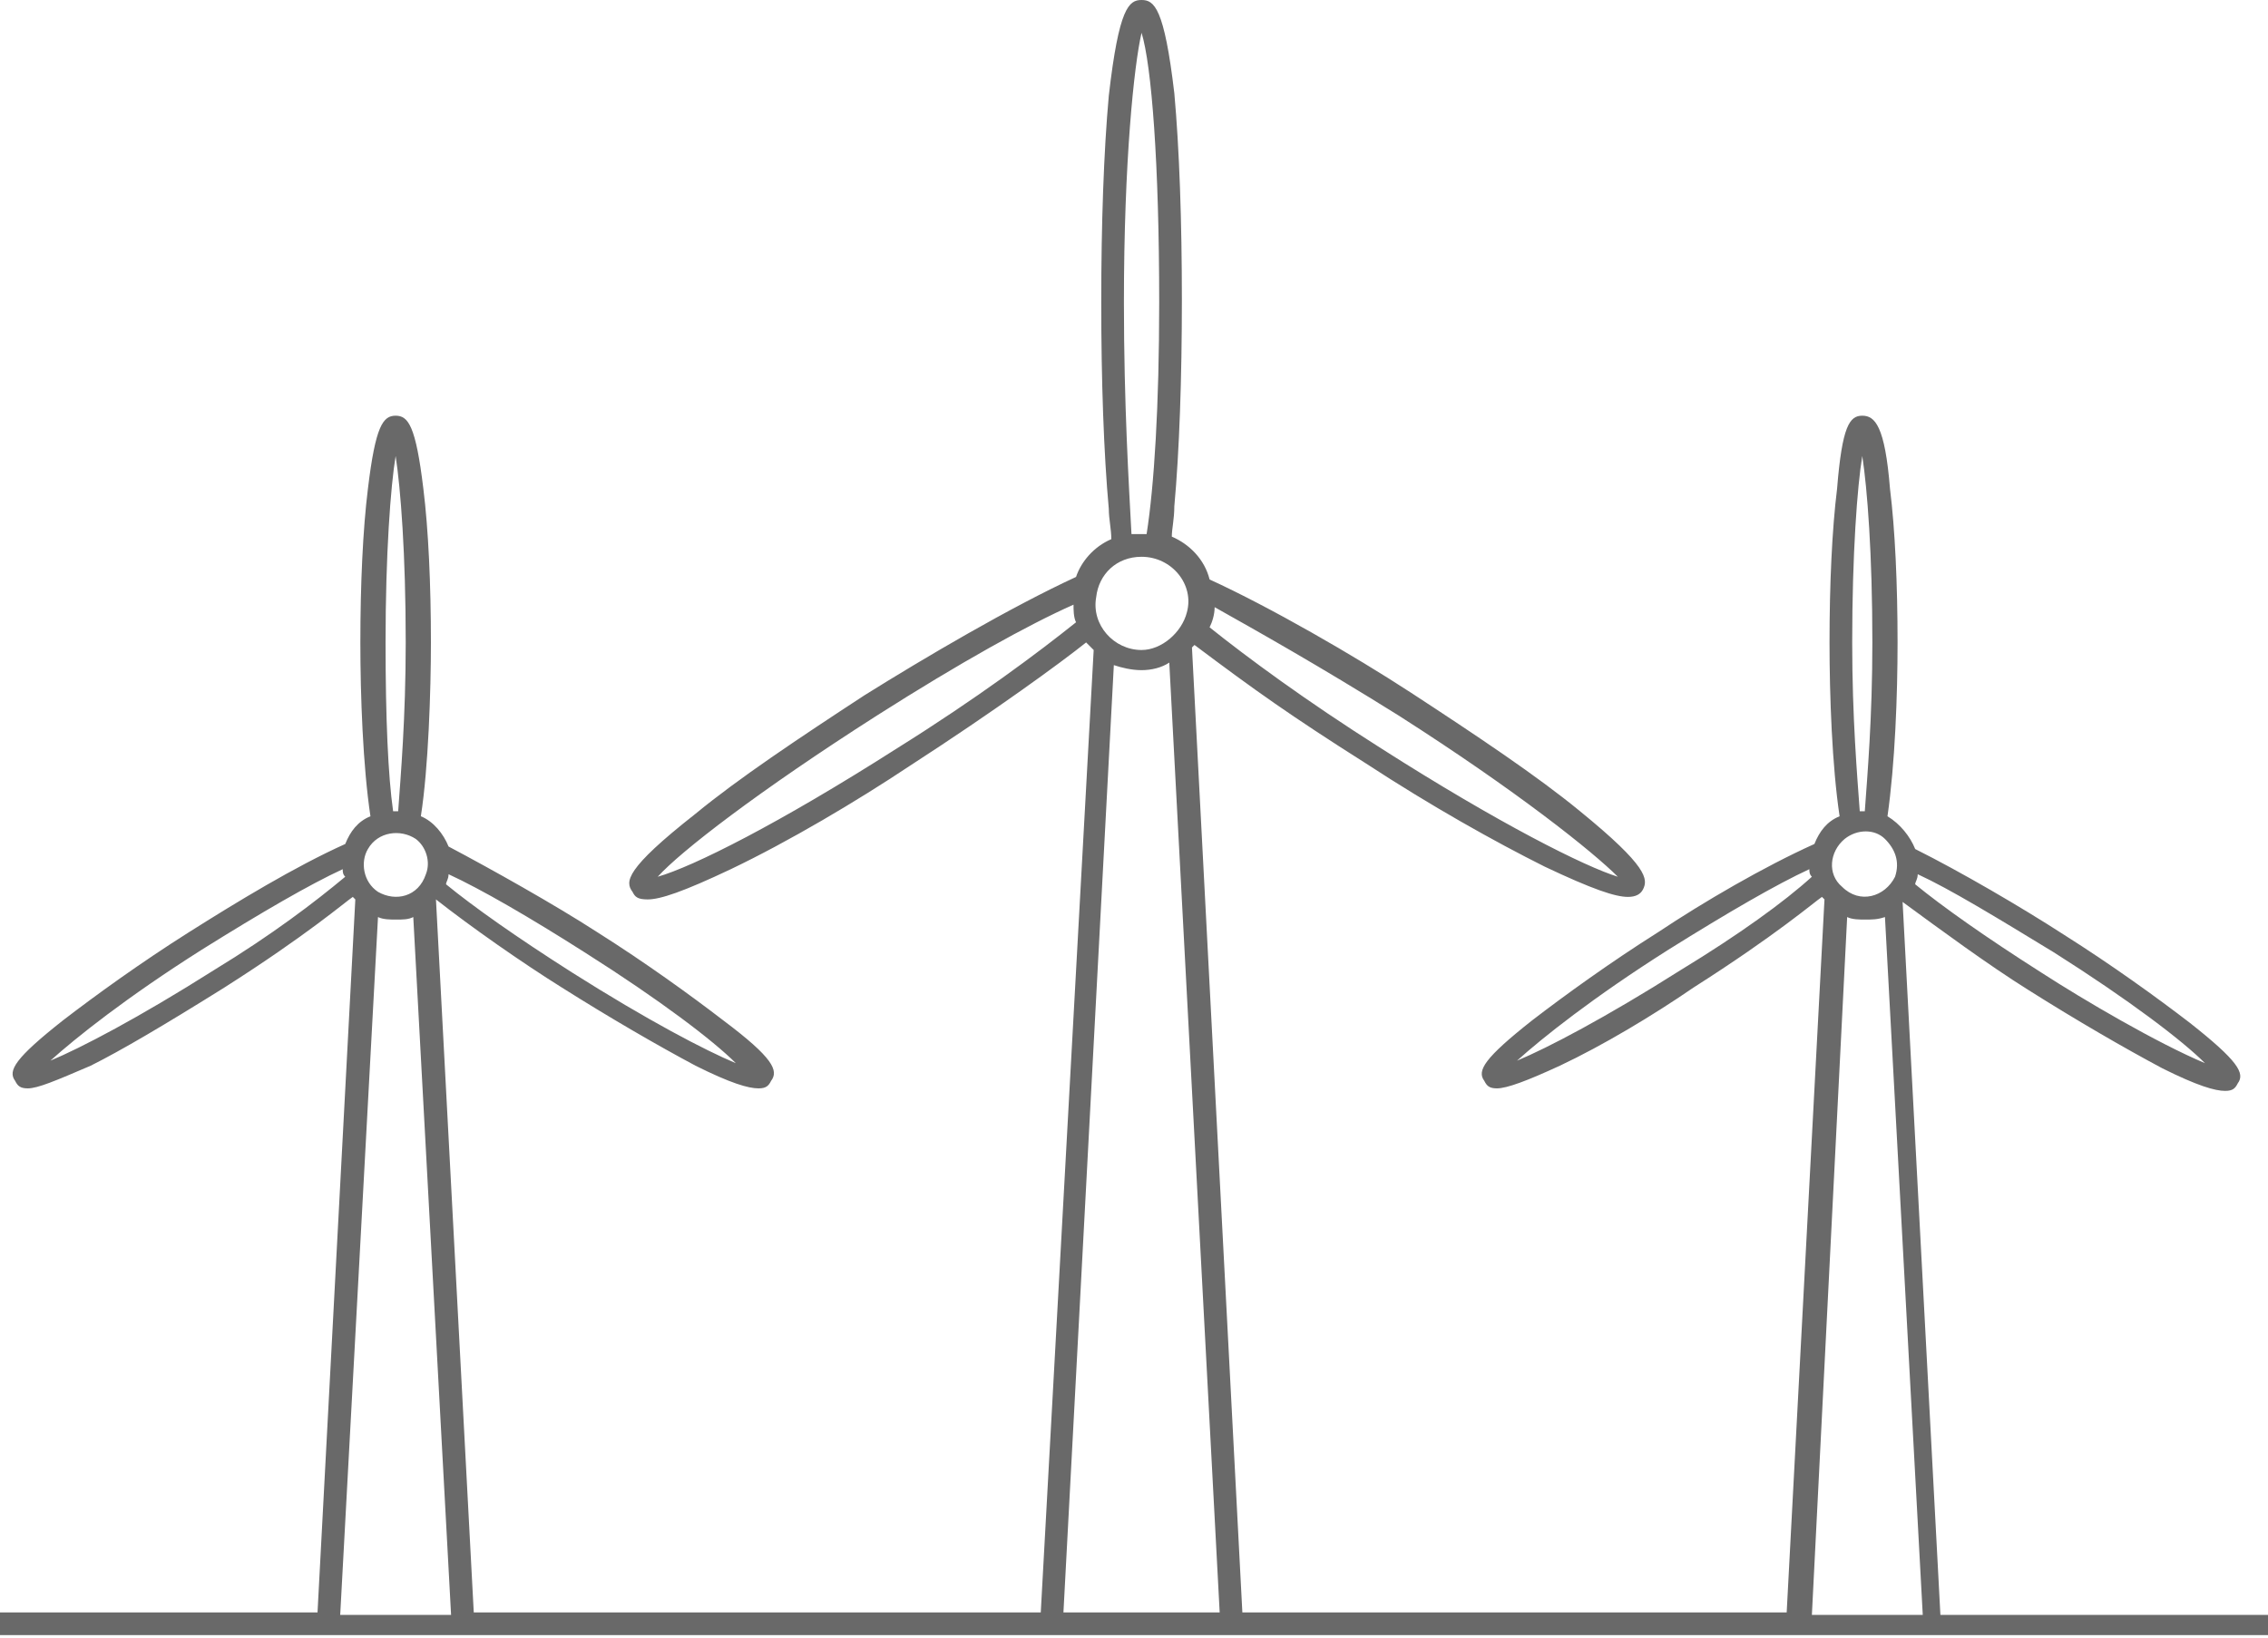 <svg xmlns="http://www.w3.org/2000/svg" xmlns:xlink="http://www.w3.org/1999/xlink" width="90px" height="65px" viewBox="0 0 90 65"><title>s</title><desc>Created with Sketch.</desc><g id="Hansa" stroke="none" stroke-width="1" fill="none" fill-rule="evenodd" opacity="0.589"><g id="Home" transform="translate(-1425, -1571)" fill="#000000" fill-rule="nonzero"><g id="s" transform="translate(1425, 1571)"><path d="M90,64.1 L77,64.1 L75.5,35.8 C77,36.9 78.9,38.3 80.5,39.3 C82.4,40.5 84.3,41.6 85.8,42.4 C87.2,43.1 87.9,43.3 88.3,43.3 C88.6,43.3 88.7,43.2 88.8,43 C89.1,42.6 88.8,42.1 86.9,40.6 C85.6,39.6 83.8,38.3 81.9,37.1 C80.2,36 77.8,34.6 76,33.7 C75.8,33.2 75.4,32.7 74.9,32.4 C75.2,30.3 75.3,27.6 75.3,25.5 C75.3,23.2 75.2,21 75,19.4 C74.8,16.9 74.4,16.5 73.9,16.5 C73.4,16.5 73.1,16.9 72.9,19.4 C72.7,21 72.6,23.2 72.6,25.5 C72.6,27.6 72.7,30.4 73,32.4 C72.5,32.6 72.2,33 72,33.5 C70,34.4 67.6,35.8 65.8,37 C63.9,38.2 62.1,39.5 60.8,40.5 C58.9,42 58.6,42.5 58.9,42.9 C59,43.1 59.1,43.2 59.4,43.2 C59.8,43.2 60.6,42.9 61.9,42.3 C63.6,41.5 65.6,40.3 67.2,39.2 C70.5,37.1 72,35.8 72.3,35.6 C72.3,35.6 72.4,35.7 72.4,35.7 L70.9,64 L49.3,64 L47.3,25.7 C47.3,25.7 47.4,25.6 47.4,25.6 C49.8,27.4 51.2,28.4 54.2,30.3 C56.8,32 59.3,33.4 61.3,34.4 C63.2,35.3 64.1,35.6 64.6,35.6 C64.9,35.6 65.1,35.5 65.2,35.3 C65.4,34.9 65.4,34.4 62.7,32.2 C61,30.8 58.6,29.2 56,27.5 C53.7,26 50.4,24.1 48,23 C47.8,22.2 47.2,21.6 46.5,21.3 C46.5,21 46.6,20.6 46.6,20.1 C46.8,17.9 46.9,15 46.9,11.9 C46.9,8.8 46.8,5.9 46.6,3.7 C46.2,0.3 45.8,0 45.3,0 C44.8,0 44.4,0.3 44,3.8 C43.8,6 43.7,8.9 43.7,12 C43.7,15.1 43.8,18 44,20.2 C44,20.6 44.1,21 44.1,21.4 C43.4,21.7 42.9,22.3 42.7,22.9 C40.1,24.1 36.7,26.1 34.3,27.6 C31.7,29.3 29.3,30.9 27.6,32.3 C24.8,34.5 24.8,35 25.1,35.4 C25.2,35.6 25.3,35.7 25.7,35.7 C26.2,35.7 27.1,35.4 29,34.5 C31.3,33.4 34,31.8 36.1,30.4 C39.5,28.2 42.1,26.3 43.1,25.5 C43.2,25.6 43.3,25.7 43.4,25.8 L41.3,64 L18.8,64 L17.3,35.7 C18.7,36.8 20.7,38.2 22.3,39.2 C24.2,40.4 26.1,41.5 27.6,42.3 C29,43 29.7,43.2 30.1,43.2 C30.4,43.2 30.5,43.1 30.6,42.9 C30.9,42.5 30.7,42 28.7,40.5 C27.4,39.5 25.6,38.2 23.7,37 C22,35.9 19.5,34.5 17.8,33.6 C17.6,33.1 17.2,32.6 16.7,32.4 C17,30.5 17.1,27.4 17.1,25.5 C17.1,23.2 17,21 16.8,19.4 C16.5,16.9 16.2,16.5 15.7,16.5 C15.2,16.5 14.9,16.9 14.6,19.4 C14.4,21 14.3,23.2 14.3,25.5 C14.3,27.6 14.4,30.4 14.7,32.4 C14.2,32.6 13.9,33 13.7,33.5 C11.7,34.4 9.4,35.8 7.5,37 C5.6,38.2 3.8,39.5 2.5,40.5 C0.6,42 0.3,42.5 0.6,42.9 C0.7,43.1 0.8,43.2 1.1,43.2 C1.5,43.2 2.2,42.9 3.6,42.3 C4.8,41.7 6.5,40.7 8.9,39.2 C12.2,37.1 13.7,35.8 14,35.6 C14,35.6 14.1,35.7 14.1,35.7 L12.6,64 L0,64 L0,64.9 L90,64.9 L90,64.1 Z M73.1,35.2 C72.5,34.7 72.6,33.8 73.2,33.3 C73.7,32.9 74.4,32.9 74.8,33.3 C75.2,33.7 75.4,34.2 75.2,34.8 C74.8,35.6 73.8,35.9 73.1,35.2 Z M81.5,37.8 C84.5,39.7 86.6,41.3 87.5,42.2 C85.6,41.4 82.7,39.7 81,38.6 C78.8,37.2 77.1,36 76,35.1 C76,35 76.1,34.9 76.1,34.7 C77.4,35.3 79.2,36.4 81.5,37.8 Z M73.5,25.5 C73.5,22 73.7,19.3 73.9,18.1 C74.1,19.4 74.3,22 74.3,25.5 C74.3,28.5 74.1,30.8 74,32.2 C74,32.2 73.9,32.2 73.9,32.2 C73.9,32.2 73.8,32.2 73.8,32.2 C73.7,30.8 73.5,28.5 73.5,25.5 Z M66.7,38.5 C63.7,40.4 61.4,41.6 60.2,42.1 C61.2,41.2 63.2,39.6 66.2,37.7 C68.6,36.2 70.5,35.1 71.8,34.5 C71.8,34.6 71.8,34.7 71.9,34.8 C70.8,35.8 69,37.1 66.7,38.5 Z M73.3,36.4 C73.5,36.5 73.8,36.5 74,36.5 C74.3,36.5 74.5,36.5 74.8,36.4 L76.3,64.1 L71.9,64.1 L73.3,36.4 Z M55.5,28.4 C60.2,31.4 63.2,33.8 64.2,34.8 C62.9,34.4 59.5,32.7 54.8,29.7 C51.8,27.8 49.5,26.1 48,24.9 C48.1,24.7 48.2,24.4 48.2,24.1 C49.8,25 52.3,26.4 55.5,28.4 Z M44.6,12 C44.6,6.4 45,2.6 45.3,1.3 C45.7,2.6 46,6.5 46,12 C46,16.1 45.8,19.3 45.5,21.2 C45.3,21.2 45.2,21.2 44.9,21.2 C44.8,19.3 44.6,16.1 44.6,12 Z M45.3,22.1 C46.5,22.1 47.4,23.2 47.1,24.3 C46.9,25.1 46.1,25.8 45.3,25.8 C44.2,25.8 43.3,24.8 43.5,23.7 C43.6,22.8 44.3,22.1 45.3,22.1 Z M35.6,29.7 C30.9,32.7 27.5,34.4 26.1,34.8 C27,33.8 30.1,31.4 34.8,28.4 C38.1,26.3 40.8,24.8 42.6,24 C42.6,24.2 42.6,24.5 42.7,24.7 C41.2,25.9 38.8,27.7 35.6,29.7 Z M44.2,26.4 C44.5,26.5 44.9,26.6 45.3,26.6 C45.7,26.6 46.1,26.5 46.4,26.3 L48.4,64 L42.2,64 L44.2,26.4 Z M15,35.4 C14.4,35 14.3,34.2 14.6,33.7 C15,33 15.9,32.9 16.5,33.3 C16.9,33.6 17.1,34.2 16.9,34.7 C16.6,35.6 15.7,35.8 15,35.4 Z M23.2,37.8 C26.2,39.7 28.3,41.3 29.2,42.2 C28,41.7 25.7,40.5 22.7,38.6 C20.5,37.2 18.8,36 17.7,35.1 C17.7,35 17.8,34.9 17.8,34.7 C19.1,35.3 21,36.4 23.2,37.8 Z M15.3,25.5 C15.3,22 15.5,19.3 15.7,18.1 C15.9,19.4 16.1,22 16.1,25.5 C16.1,28.5 15.9,30.8 15.8,32.2 C15.8,32.2 15.6,32.2 15.6,32.2 C15.4,30.8 15.3,28.5 15.3,25.5 Z M8.5,38.5 C5.5,40.4 3.2,41.6 2,42.1 C3,41.2 5,39.6 8,37.7 C10.4,36.2 12.3,35.1 13.6,34.5 C13.6,34.6 13.6,34.7 13.7,34.8 C12.5,35.8 10.8,37.1 8.5,38.5 Z M15,36.4 C15.2,36.5 15.5,36.5 15.7,36.5 C16,36.5 16.2,36.5 16.4,36.4 L17.9,64.1 L13.5,64.1 L15,36.4 Z" id="Shape"></path></g></g></g></svg>